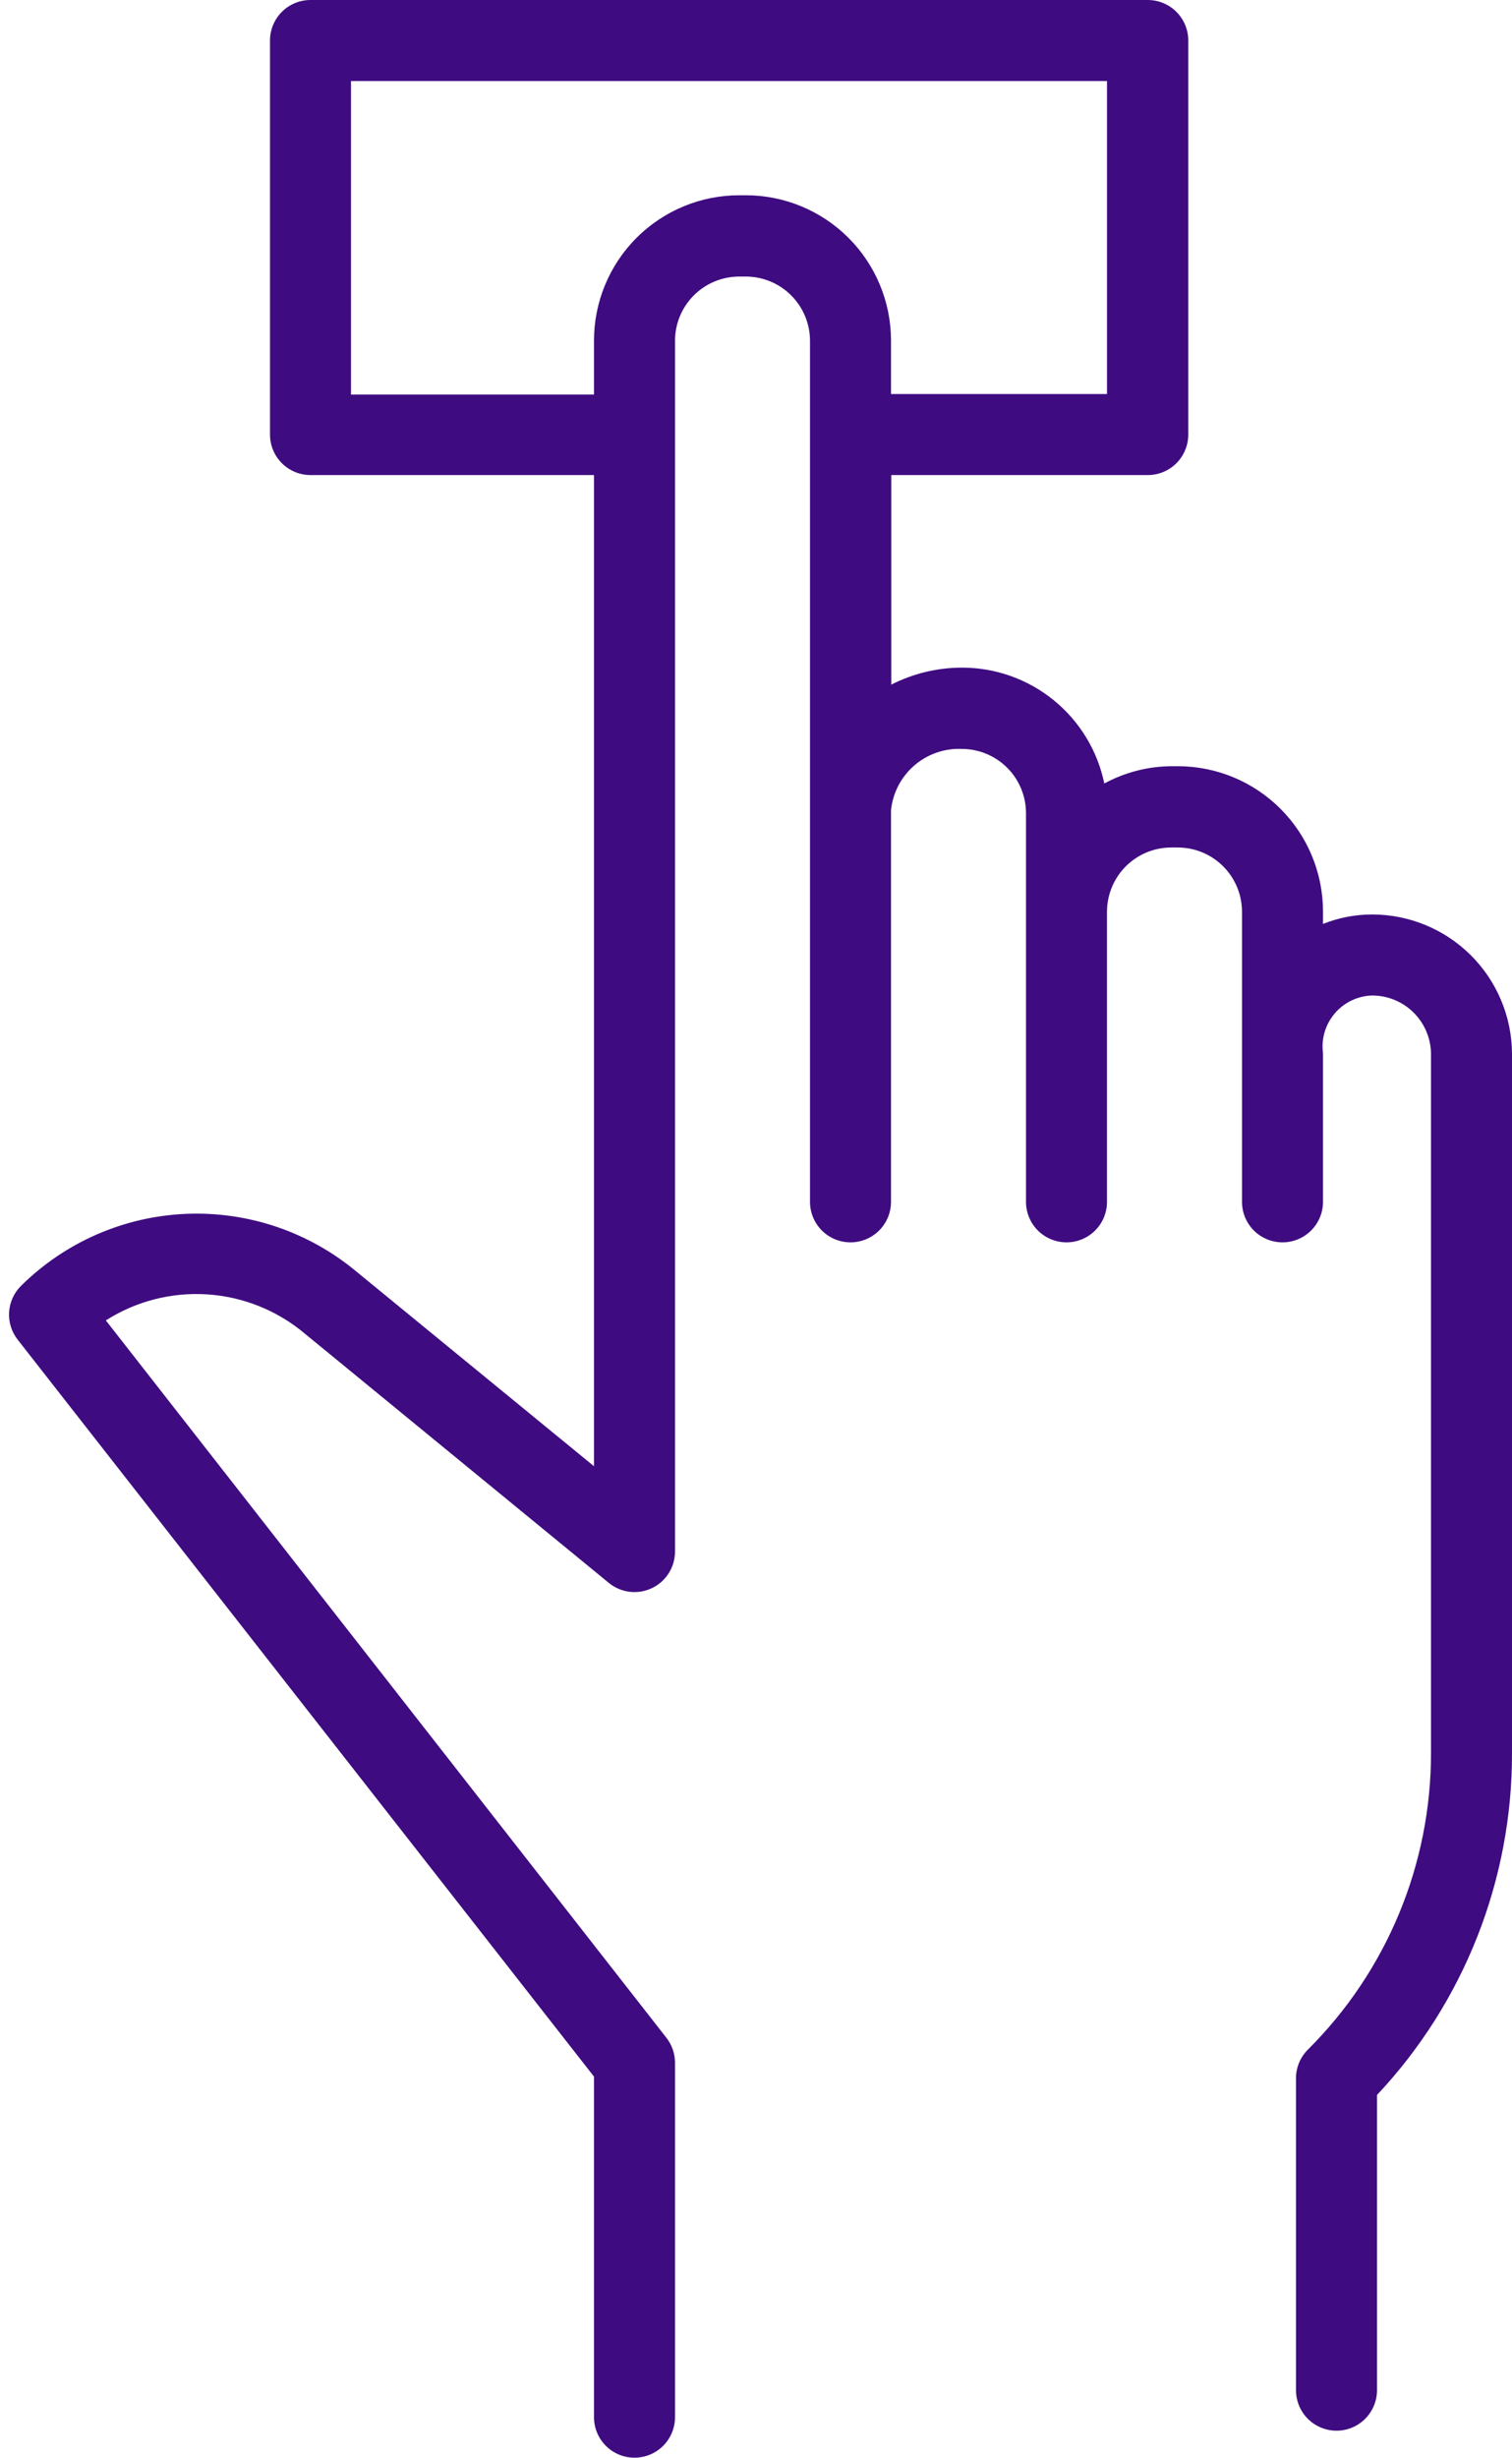 <?xml version="1.0" encoding="UTF-8"?> <svg xmlns="http://www.w3.org/2000/svg" width="56" height="91" viewBox="0 0 56 91" fill="none"> <path d="M50.82 33.86C50.197 33.86 49.579 33.979 49 34.21V33.74C48.997 32.317 48.431 30.952 47.424 29.946C46.418 28.939 45.053 28.373 43.63 28.37H43.38C42.513 28.377 41.662 28.597 40.9 29.01C40.65 27.799 39.99 26.712 39.032 25.931C38.074 25.149 36.876 24.722 35.64 24.72C34.726 24.719 33.825 24.935 33.01 25.35V17.59H42.51C42.908 17.59 43.289 17.432 43.571 17.151C43.852 16.869 44.01 16.488 44.01 16.09V1.5C44.01 1.302 43.971 1.106 43.895 0.924C43.819 0.741 43.708 0.575 43.567 0.436C43.427 0.296 43.26 0.186 43.077 0.111C42.894 0.037 42.698 -0.001 42.5 2.81904e-06H11.5C11.102 2.81904e-06 10.721 0.158 10.439 0.439C10.158 0.721 10 1.102 10 1.5V16.09C10 16.488 10.158 16.869 10.439 17.151C10.721 17.432 11.102 17.59 11.5 17.59H22V54.29L13.21 47.09C11.445 45.614 9.193 44.849 6.894 44.945C4.595 45.041 2.415 45.991 0.78 47.61C0.517 47.87 0.359 48.218 0.337 48.587C0.315 48.956 0.43 49.321 0.66 49.61L22 76.89V89.5C22 89.898 22.158 90.279 22.439 90.561C22.721 90.842 23.102 91 23.5 91C23.898 91 24.279 90.842 24.561 90.561C24.842 90.279 25 89.898 25 89.5V76.37C24.999 76.036 24.886 75.713 24.68 75.45L3.92 48.89C5.041 48.176 6.36 47.839 7.685 47.927C9.011 48.016 10.274 48.524 11.29 49.38L22.55 58.61C22.769 58.789 23.034 58.903 23.315 58.938C23.596 58.973 23.881 58.927 24.137 58.807C24.394 58.687 24.611 58.496 24.763 58.258C24.916 58.02 24.998 57.743 25 57.46V12.61C25.003 11.982 25.253 11.381 25.697 10.937C26.141 10.493 26.742 10.243 27.37 10.24H27.62C28.25 10.24 28.853 10.489 29.299 10.934C29.745 11.378 29.997 11.98 30 12.61V44.5C30 44.898 30.158 45.279 30.439 45.561C30.721 45.842 31.102 46 31.5 46C31.898 46 32.279 45.842 32.561 45.561C32.842 45.279 33 44.898 33 44.5V30C33.066 29.357 33.375 28.764 33.864 28.342C34.353 27.92 34.985 27.701 35.63 27.73C36.258 27.733 36.859 27.983 37.303 28.427C37.747 28.871 37.997 29.472 38 30.1V33.5C38 33.5 38 33.58 38 33.62C38 33.66 38 33.7 38 33.74V44.5C38 44.898 38.158 45.279 38.439 45.561C38.721 45.842 39.102 46 39.5 46C39.898 46 40.279 45.842 40.561 45.561C40.842 45.279 41 44.898 41 44.5V33.75C41.003 33.122 41.253 32.521 41.697 32.077C42.141 31.633 42.742 31.383 43.37 31.38H43.62C44.249 31.38 44.853 31.629 45.299 32.074C45.745 32.518 45.997 33.12 46 33.75V44.5C46 44.898 46.158 45.279 46.439 45.561C46.721 45.842 47.102 46 47.5 46C47.898 46 48.279 45.842 48.561 45.561C48.842 45.279 49 44.898 49 44.5V39C48.965 38.737 48.985 38.471 49.06 38.216C49.135 37.962 49.262 37.727 49.434 37.525C49.605 37.323 49.817 37.16 50.056 37.045C50.295 36.931 50.555 36.867 50.82 36.86C51.391 36.86 51.94 37.084 52.347 37.484C52.755 37.885 52.989 38.429 53 39V64.89C53.004 66.934 52.603 68.958 51.821 70.846C51.038 72.734 49.889 74.449 48.44 75.89C48.295 76.035 48.181 76.208 48.105 76.399C48.029 76.59 47.993 76.795 48 77V88.5C48 88.898 48.158 89.279 48.439 89.561C48.721 89.842 49.102 90 49.5 90C49.898 90 50.279 89.842 50.561 89.561C50.842 89.279 51 88.898 51 88.5V77.57C54.225 74.137 56.014 69.6 56 64.89V39C55.989 37.633 55.439 36.326 54.469 35.363C53.498 34.4 52.187 33.86 50.82 33.86V33.86ZM27.63 7.23H27.38C25.953 7.23 24.585 7.797 23.576 8.806C22.567 9.815 22 11.183 22 12.61V14.61H13V3H41V14.59H33V12.59C32.995 11.168 32.427 9.807 31.421 8.802C30.415 7.798 29.052 7.233 27.63 7.23V7.23Z" fill="#3F0B81"></path> </svg> 